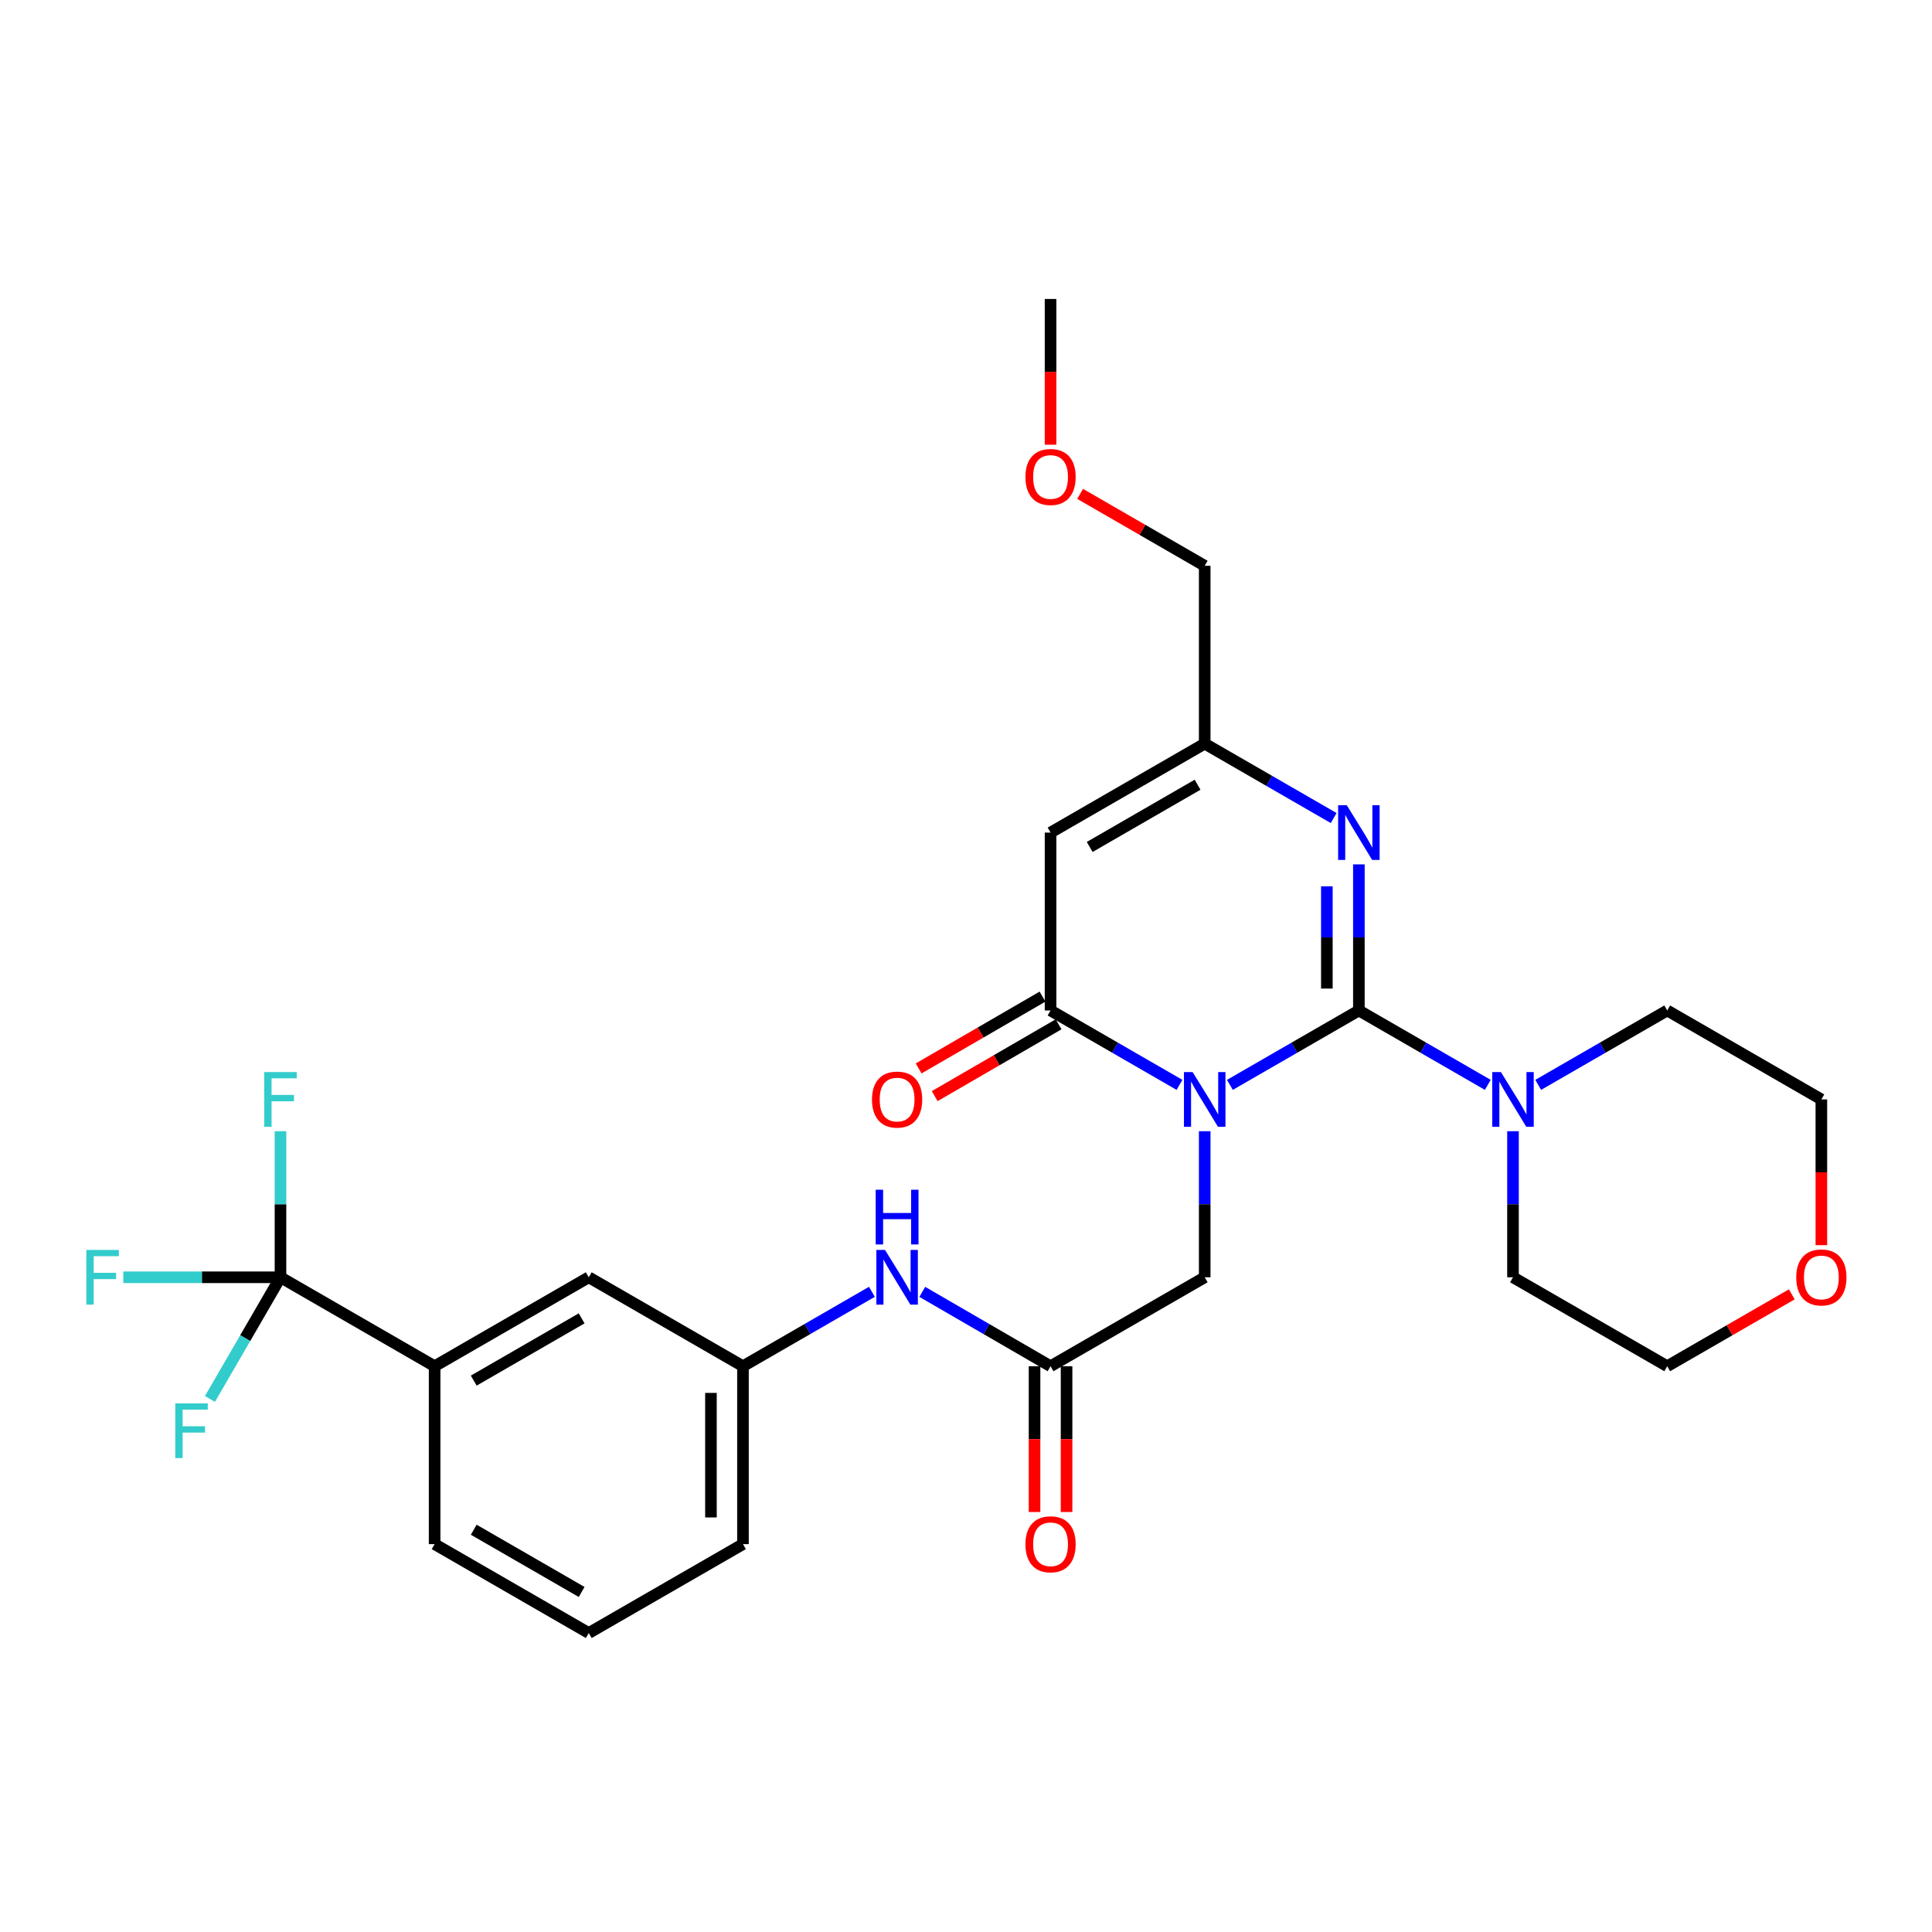 <?xml version='1.0' encoding='iso-8859-1'?>
<svg version='1.1' baseProfile='full'
              xmlns='http://www.w3.org/2000/svg'
                      xmlns:rdkit='http://www.rdkit.org/xml'
                      xmlns:xlink='http://www.w3.org/1999/xlink'
                  xml:space='preserve'
width='1000px' height='1000px' viewBox='0 0 1000 1000'>
<!-- END OF HEADER -->
<rect style='opacity:1.0;fill:#FFFFFF;stroke:none' width='1000' height='1000' x='0' y='0'> </rect>
<path class='bond-0' d='M 636.596,561.53 L 669.974,542.274' style='fill:none;fill-rule:evenodd;stroke:#0000FF;stroke-width:6px;stroke-linecap:butt;stroke-linejoin:miter;stroke-opacity:1' />
<path class='bond-0' d='M 669.974,542.274 L 703.352,523.018' style='fill:none;fill-rule:evenodd;stroke:#000000;stroke-width:6px;stroke-linecap:butt;stroke-linejoin:miter;stroke-opacity:1' />
<path class='bond-1' d='M 610.51,561.529 L 577.136,542.274' style='fill:none;fill-rule:evenodd;stroke:#0000FF;stroke-width:6px;stroke-linecap:butt;stroke-linejoin:miter;stroke-opacity:1' />
<path class='bond-1' d='M 577.136,542.274 L 543.762,523.018' style='fill:none;fill-rule:evenodd;stroke:#000000;stroke-width:6px;stroke-linecap:butt;stroke-linejoin:miter;stroke-opacity:1' />
<path class='bond-7' d='M 623.553,585.516 L 623.553,623.317' style='fill:none;fill-rule:evenodd;stroke:#0000FF;stroke-width:6px;stroke-linecap:butt;stroke-linejoin:miter;stroke-opacity:1' />
<path class='bond-7' d='M 623.553,623.317 L 623.553,661.118' style='fill:none;fill-rule:evenodd;stroke:#000000;stroke-width:6px;stroke-linecap:butt;stroke-linejoin:miter;stroke-opacity:1' />
<path class='bond-2' d='M 703.352,523.018 L 703.352,485.213' style='fill:none;fill-rule:evenodd;stroke:#000000;stroke-width:6px;stroke-linecap:butt;stroke-linejoin:miter;stroke-opacity:1' />
<path class='bond-2' d='M 703.352,485.213 L 703.352,447.407' style='fill:none;fill-rule:evenodd;stroke:#0000FF;stroke-width:6px;stroke-linecap:butt;stroke-linejoin:miter;stroke-opacity:1' />
<path class='bond-2' d='M 686.779,511.677 L 686.779,485.213' style='fill:none;fill-rule:evenodd;stroke:#000000;stroke-width:6px;stroke-linecap:butt;stroke-linejoin:miter;stroke-opacity:1' />
<path class='bond-2' d='M 686.779,485.213 L 686.779,458.749' style='fill:none;fill-rule:evenodd;stroke:#0000FF;stroke-width:6px;stroke-linecap:butt;stroke-linejoin:miter;stroke-opacity:1' />
<path class='bond-5' d='M 703.352,523.018 L 736.717,542.273' style='fill:none;fill-rule:evenodd;stroke:#000000;stroke-width:6px;stroke-linecap:butt;stroke-linejoin:miter;stroke-opacity:1' />
<path class='bond-5' d='M 736.717,542.273 L 770.082,561.528' style='fill:none;fill-rule:evenodd;stroke:#0000FF;stroke-width:6px;stroke-linecap:butt;stroke-linejoin:miter;stroke-opacity:1' />
<path class='bond-3' d='M 543.762,523.018 L 543.762,430.945' style='fill:none;fill-rule:evenodd;stroke:#000000;stroke-width:6px;stroke-linecap:butt;stroke-linejoin:miter;stroke-opacity:1' />
<path class='bond-11' d='M 539.607,515.849 L 507.543,534.434' style='fill:none;fill-rule:evenodd;stroke:#000000;stroke-width:6px;stroke-linecap:butt;stroke-linejoin:miter;stroke-opacity:1' />
<path class='bond-11' d='M 507.543,534.434 L 475.48,553.02' style='fill:none;fill-rule:evenodd;stroke:#FF0000;stroke-width:6px;stroke-linecap:butt;stroke-linejoin:miter;stroke-opacity:1' />
<path class='bond-11' d='M 547.918,530.187 L 515.854,548.773' style='fill:none;fill-rule:evenodd;stroke:#000000;stroke-width:6px;stroke-linecap:butt;stroke-linejoin:miter;stroke-opacity:1' />
<path class='bond-11' d='M 515.854,548.773 L 483.791,567.358' style='fill:none;fill-rule:evenodd;stroke:#FF0000;stroke-width:6px;stroke-linecap:butt;stroke-linejoin:miter;stroke-opacity:1' />
<path class='bond-29' d='M 690.309,423.421 L 656.931,404.165' style='fill:none;fill-rule:evenodd;stroke:#0000FF;stroke-width:6px;stroke-linecap:butt;stroke-linejoin:miter;stroke-opacity:1' />
<path class='bond-29' d='M 656.931,404.165 L 623.553,384.909' style='fill:none;fill-rule:evenodd;stroke:#000000;stroke-width:6px;stroke-linecap:butt;stroke-linejoin:miter;stroke-opacity:1' />
<path class='bond-6' d='M 543.762,430.945 L 623.553,384.909' style='fill:none;fill-rule:evenodd;stroke:#000000;stroke-width:6px;stroke-linecap:butt;stroke-linejoin:miter;stroke-opacity:1' />
<path class='bond-6' d='M 564.013,438.395 L 619.866,406.169' style='fill:none;fill-rule:evenodd;stroke:#000000;stroke-width:6px;stroke-linecap:butt;stroke-linejoin:miter;stroke-opacity:1' />
<path class='bond-4' d='M 145.179,661.118 L 224.96,707.155' style='fill:none;fill-rule:evenodd;stroke:#000000;stroke-width:6px;stroke-linecap:butt;stroke-linejoin:miter;stroke-opacity:1' />
<path class='bond-15' d='M 145.179,661.118 L 104.503,661.118' style='fill:none;fill-rule:evenodd;stroke:#000000;stroke-width:6px;stroke-linecap:butt;stroke-linejoin:miter;stroke-opacity:1' />
<path class='bond-15' d='M 104.503,661.118 L 63.828,661.118' style='fill:none;fill-rule:evenodd;stroke:#33CCCC;stroke-width:6px;stroke-linecap:butt;stroke-linejoin:miter;stroke-opacity:1' />
<path class='bond-16' d='M 145.179,661.118 L 126.925,692.606' style='fill:none;fill-rule:evenodd;stroke:#000000;stroke-width:6px;stroke-linecap:butt;stroke-linejoin:miter;stroke-opacity:1' />
<path class='bond-16' d='M 126.925,692.606 L 108.672,724.094' style='fill:none;fill-rule:evenodd;stroke:#33CCCC;stroke-width:6px;stroke-linecap:butt;stroke-linejoin:miter;stroke-opacity:1' />
<path class='bond-17' d='M 145.179,661.118 L 145.179,623.317' style='fill:none;fill-rule:evenodd;stroke:#000000;stroke-width:6px;stroke-linecap:butt;stroke-linejoin:miter;stroke-opacity:1' />
<path class='bond-17' d='M 145.179,623.317 L 145.179,585.516' style='fill:none;fill-rule:evenodd;stroke:#33CCCC;stroke-width:6px;stroke-linecap:butt;stroke-linejoin:miter;stroke-opacity:1' />
<path class='bond-19' d='M 783.124,585.516 L 783.124,623.317' style='fill:none;fill-rule:evenodd;stroke:#0000FF;stroke-width:6px;stroke-linecap:butt;stroke-linejoin:miter;stroke-opacity:1' />
<path class='bond-19' d='M 783.124,623.317 L 783.124,661.118' style='fill:none;fill-rule:evenodd;stroke:#000000;stroke-width:6px;stroke-linecap:butt;stroke-linejoin:miter;stroke-opacity:1' />
<path class='bond-20' d='M 796.168,561.532 L 829.555,542.275' style='fill:none;fill-rule:evenodd;stroke:#0000FF;stroke-width:6px;stroke-linecap:butt;stroke-linejoin:miter;stroke-opacity:1' />
<path class='bond-20' d='M 829.555,542.275 L 862.942,523.018' style='fill:none;fill-rule:evenodd;stroke:#000000;stroke-width:6px;stroke-linecap:butt;stroke-linejoin:miter;stroke-opacity:1' />
<path class='bond-21' d='M 623.553,384.909 L 623.553,292.845' style='fill:none;fill-rule:evenodd;stroke:#000000;stroke-width:6px;stroke-linecap:butt;stroke-linejoin:miter;stroke-opacity:1' />
<path class='bond-8' d='M 623.553,661.118 L 543.762,707.155' style='fill:none;fill-rule:evenodd;stroke:#000000;stroke-width:6px;stroke-linecap:butt;stroke-linejoin:miter;stroke-opacity:1' />
<path class='bond-10' d='M 543.762,707.155 L 510.569,687.914' style='fill:none;fill-rule:evenodd;stroke:#000000;stroke-width:6px;stroke-linecap:butt;stroke-linejoin:miter;stroke-opacity:1' />
<path class='bond-10' d='M 510.569,687.914 L 477.375,668.674' style='fill:none;fill-rule:evenodd;stroke:#0000FF;stroke-width:6px;stroke-linecap:butt;stroke-linejoin:miter;stroke-opacity:1' />
<path class='bond-14' d='M 535.476,707.155 L 535.476,744.885' style='fill:none;fill-rule:evenodd;stroke:#000000;stroke-width:6px;stroke-linecap:butt;stroke-linejoin:miter;stroke-opacity:1' />
<path class='bond-14' d='M 535.476,744.885 L 535.476,782.615' style='fill:none;fill-rule:evenodd;stroke:#FF0000;stroke-width:6px;stroke-linecap:butt;stroke-linejoin:miter;stroke-opacity:1' />
<path class='bond-14' d='M 552.049,707.155 L 552.049,744.885' style='fill:none;fill-rule:evenodd;stroke:#000000;stroke-width:6px;stroke-linecap:butt;stroke-linejoin:miter;stroke-opacity:1' />
<path class='bond-14' d='M 552.049,744.885 L 552.049,782.615' style='fill:none;fill-rule:evenodd;stroke:#FF0000;stroke-width:6px;stroke-linecap:butt;stroke-linejoin:miter;stroke-opacity:1' />
<path class='bond-9' d='M 224.96,707.155 L 304.741,661.118' style='fill:none;fill-rule:evenodd;stroke:#000000;stroke-width:6px;stroke-linecap:butt;stroke-linejoin:miter;stroke-opacity:1' />
<path class='bond-9' d='M 245.21,714.604 L 301.057,682.379' style='fill:none;fill-rule:evenodd;stroke:#000000;stroke-width:6px;stroke-linecap:butt;stroke-linejoin:miter;stroke-opacity:1' />
<path class='bond-31' d='M 224.96,707.155 L 224.96,799.237' style='fill:none;fill-rule:evenodd;stroke:#000000;stroke-width:6px;stroke-linecap:butt;stroke-linejoin:miter;stroke-opacity:1' />
<path class='bond-13' d='M 451.297,668.645 L 417.928,687.9' style='fill:none;fill-rule:evenodd;stroke:#0000FF;stroke-width:6px;stroke-linecap:butt;stroke-linejoin:miter;stroke-opacity:1' />
<path class='bond-13' d='M 417.928,687.9 L 384.559,707.155' style='fill:none;fill-rule:evenodd;stroke:#000000;stroke-width:6px;stroke-linecap:butt;stroke-linejoin:miter;stroke-opacity:1' />
<path class='bond-12' d='M 304.741,661.118 L 384.559,707.155' style='fill:none;fill-rule:evenodd;stroke:#000000;stroke-width:6px;stroke-linecap:butt;stroke-linejoin:miter;stroke-opacity:1' />
<path class='bond-25' d='M 384.559,707.155 L 384.559,799.237' style='fill:none;fill-rule:evenodd;stroke:#000000;stroke-width:6px;stroke-linecap:butt;stroke-linejoin:miter;stroke-opacity:1' />
<path class='bond-25' d='M 367.986,720.967 L 367.986,785.425' style='fill:none;fill-rule:evenodd;stroke:#000000;stroke-width:6px;stroke-linecap:butt;stroke-linejoin:miter;stroke-opacity:1' />
<path class='bond-18' d='M 942.733,644.497 L 942.733,606.776' style='fill:none;fill-rule:evenodd;stroke:#FF0000;stroke-width:6px;stroke-linecap:butt;stroke-linejoin:miter;stroke-opacity:1' />
<path class='bond-18' d='M 942.733,606.776 L 942.733,569.055' style='fill:none;fill-rule:evenodd;stroke:#000000;stroke-width:6px;stroke-linecap:butt;stroke-linejoin:miter;stroke-opacity:1' />
<path class='bond-30' d='M 927.43,669.948 L 895.186,688.551' style='fill:none;fill-rule:evenodd;stroke:#FF0000;stroke-width:6px;stroke-linecap:butt;stroke-linejoin:miter;stroke-opacity:1' />
<path class='bond-30' d='M 895.186,688.551 L 862.942,707.155' style='fill:none;fill-rule:evenodd;stroke:#000000;stroke-width:6px;stroke-linecap:butt;stroke-linejoin:miter;stroke-opacity:1' />
<path class='bond-27' d='M 783.124,661.118 L 862.942,707.155' style='fill:none;fill-rule:evenodd;stroke:#000000;stroke-width:6px;stroke-linecap:butt;stroke-linejoin:miter;stroke-opacity:1' />
<path class='bond-26' d='M 862.942,523.018 L 942.733,569.055' style='fill:none;fill-rule:evenodd;stroke:#000000;stroke-width:6px;stroke-linecap:butt;stroke-linejoin:miter;stroke-opacity:1' />
<path class='bond-23' d='M 623.553,292.845 L 591.309,274.238' style='fill:none;fill-rule:evenodd;stroke:#000000;stroke-width:6px;stroke-linecap:butt;stroke-linejoin:miter;stroke-opacity:1' />
<path class='bond-23' d='M 591.309,274.238 L 559.065,255.631' style='fill:none;fill-rule:evenodd;stroke:#FF0000;stroke-width:6px;stroke-linecap:butt;stroke-linejoin:miter;stroke-opacity:1' />
<path class='bond-22' d='M 224.96,799.237 L 304.741,845.255' style='fill:none;fill-rule:evenodd;stroke:#000000;stroke-width:6px;stroke-linecap:butt;stroke-linejoin:miter;stroke-opacity:1' />
<path class='bond-22' d='M 245.208,791.784 L 301.054,823.996' style='fill:none;fill-rule:evenodd;stroke:#000000;stroke-width:6px;stroke-linecap:butt;stroke-linejoin:miter;stroke-opacity:1' />
<path class='bond-28' d='M 543.762,230.178 L 543.762,192.462' style='fill:none;fill-rule:evenodd;stroke:#FF0000;stroke-width:6px;stroke-linecap:butt;stroke-linejoin:miter;stroke-opacity:1' />
<path class='bond-28' d='M 543.762,192.462 L 543.762,154.745' style='fill:none;fill-rule:evenodd;stroke:#000000;stroke-width:6px;stroke-linecap:butt;stroke-linejoin:miter;stroke-opacity:1' />
<path class='bond-24' d='M 304.741,845.255 L 384.559,799.237' style='fill:none;fill-rule:evenodd;stroke:#000000;stroke-width:6px;stroke-linecap:butt;stroke-linejoin:miter;stroke-opacity:1' />
<path  class='atom-0' d='M 617.293 554.895
L 626.573 569.895
Q 627.493 571.375, 628.973 574.055
Q 630.453 576.735, 630.533 576.895
L 630.533 554.895
L 634.293 554.895
L 634.293 583.215
L 630.413 583.215
L 620.453 566.815
Q 619.293 564.895, 618.053 562.695
Q 616.853 560.495, 616.493 559.815
L 616.493 583.215
L 612.813 583.215
L 612.813 554.895
L 617.293 554.895
' fill='#0000FF'/>
<path  class='atom-3' d='M 697.092 416.785
L 706.372 431.785
Q 707.292 433.265, 708.772 435.945
Q 710.252 438.625, 710.332 438.785
L 710.332 416.785
L 714.092 416.785
L 714.092 445.105
L 710.212 445.105
L 700.252 428.705
Q 699.092 426.785, 697.852 424.585
Q 696.652 422.385, 696.292 421.705
L 696.292 445.105
L 692.612 445.105
L 692.612 416.785
L 697.092 416.785
' fill='#0000FF'/>
<path  class='atom-6' d='M 776.864 554.895
L 786.144 569.895
Q 787.064 571.375, 788.544 574.055
Q 790.024 576.735, 790.104 576.895
L 790.104 554.895
L 793.864 554.895
L 793.864 583.215
L 789.984 583.215
L 780.024 566.815
Q 778.864 564.895, 777.624 562.695
Q 776.424 560.495, 776.064 559.815
L 776.064 583.215
L 772.384 583.215
L 772.384 554.895
L 776.864 554.895
' fill='#0000FF'/>
<path  class='atom-11' d='M 458.08 646.958
L 467.36 661.958
Q 468.28 663.438, 469.76 666.118
Q 471.24 668.798, 471.32 668.958
L 471.32 646.958
L 475.08 646.958
L 475.08 675.278
L 471.2 675.278
L 461.24 658.878
Q 460.08 656.958, 458.84 654.758
Q 457.64 652.558, 457.28 651.878
L 457.28 675.278
L 453.6 675.278
L 453.6 646.958
L 458.08 646.958
' fill='#0000FF'/>
<path  class='atom-11' d='M 453.26 615.806
L 457.1 615.806
L 457.1 627.846
L 471.58 627.846
L 471.58 615.806
L 475.42 615.806
L 475.42 644.126
L 471.58 644.126
L 471.58 631.046
L 457.1 631.046
L 457.1 644.126
L 453.26 644.126
L 453.26 615.806
' fill='#0000FF'/>
<path  class='atom-12' d='M 451.34 569.135
Q 451.34 562.335, 454.7 558.535
Q 458.06 554.735, 464.34 554.735
Q 470.62 554.735, 473.98 558.535
Q 477.34 562.335, 477.34 569.135
Q 477.34 576.015, 473.94 579.935
Q 470.54 583.815, 464.34 583.815
Q 458.1 583.815, 454.7 579.935
Q 451.34 576.055, 451.34 569.135
M 464.34 580.615
Q 468.66 580.615, 470.98 577.735
Q 473.34 574.815, 473.34 569.135
Q 473.34 563.575, 470.98 560.775
Q 468.66 557.935, 464.34 557.935
Q 460.02 557.935, 457.66 560.735
Q 455.34 563.535, 455.34 569.135
Q 455.34 574.855, 457.66 577.735
Q 460.02 580.615, 464.34 580.615
' fill='#FF0000'/>
<path  class='atom-15' d='M 530.762 799.317
Q 530.762 792.517, 534.122 788.717
Q 537.482 784.917, 543.762 784.917
Q 550.042 784.917, 553.402 788.717
Q 556.762 792.517, 556.762 799.317
Q 556.762 806.197, 553.362 810.117
Q 549.962 813.997, 543.762 813.997
Q 537.522 813.997, 534.122 810.117
Q 530.762 806.237, 530.762 799.317
M 543.762 810.797
Q 548.082 810.797, 550.402 807.917
Q 552.762 804.997, 552.762 799.317
Q 552.762 793.757, 550.402 790.957
Q 548.082 788.117, 543.762 788.117
Q 539.442 788.117, 537.082 790.917
Q 534.762 793.717, 534.762 799.317
Q 534.762 805.037, 537.082 807.917
Q 539.442 810.797, 543.762 810.797
' fill='#FF0000'/>
<path  class='atom-16' d='M 44.686 646.958
L 61.526 646.958
L 61.526 650.198
L 48.486 650.198
L 48.486 658.798
L 60.086 658.798
L 60.086 662.078
L 48.486 662.078
L 48.486 675.278
L 44.686 675.278
L 44.686 646.958
' fill='#33CCCC'/>
<path  class='atom-17' d='M 90.713 726.39
L 107.553 726.39
L 107.553 729.63
L 94.513 729.63
L 94.513 738.23
L 106.113 738.23
L 106.113 741.51
L 94.513 741.51
L 94.513 754.71
L 90.713 754.71
L 90.713 726.39
' fill='#33CCCC'/>
<path  class='atom-18' d='M 136.759 554.895
L 153.599 554.895
L 153.599 558.135
L 140.559 558.135
L 140.559 566.735
L 152.159 566.735
L 152.159 570.015
L 140.559 570.015
L 140.559 583.215
L 136.759 583.215
L 136.759 554.895
' fill='#33CCCC'/>
<path  class='atom-19' d='M 929.733 661.198
Q 929.733 654.398, 933.093 650.598
Q 936.453 646.798, 942.733 646.798
Q 949.013 646.798, 952.373 650.598
Q 955.733 654.398, 955.733 661.198
Q 955.733 668.078, 952.333 671.998
Q 948.933 675.878, 942.733 675.878
Q 936.493 675.878, 933.093 671.998
Q 929.733 668.118, 929.733 661.198
M 942.733 672.678
Q 947.053 672.678, 949.373 669.798
Q 951.733 666.878, 951.733 661.198
Q 951.733 655.638, 949.373 652.838
Q 947.053 649.998, 942.733 649.998
Q 938.413 649.998, 936.053 652.798
Q 933.733 655.598, 933.733 661.198
Q 933.733 666.918, 936.053 669.798
Q 938.413 672.678, 942.733 672.678
' fill='#FF0000'/>
<path  class='atom-24' d='M 530.762 246.879
Q 530.762 240.079, 534.122 236.279
Q 537.482 232.479, 543.762 232.479
Q 550.042 232.479, 553.402 236.279
Q 556.762 240.079, 556.762 246.879
Q 556.762 253.759, 553.362 257.679
Q 549.962 261.559, 543.762 261.559
Q 537.522 261.559, 534.122 257.679
Q 530.762 253.799, 530.762 246.879
M 543.762 258.359
Q 548.082 258.359, 550.402 255.479
Q 552.762 252.559, 552.762 246.879
Q 552.762 241.319, 550.402 238.519
Q 548.082 235.679, 543.762 235.679
Q 539.442 235.679, 537.082 238.479
Q 534.762 241.279, 534.762 246.879
Q 534.762 252.599, 537.082 255.479
Q 539.442 258.359, 543.762 258.359
' fill='#FF0000'/>
</svg>
